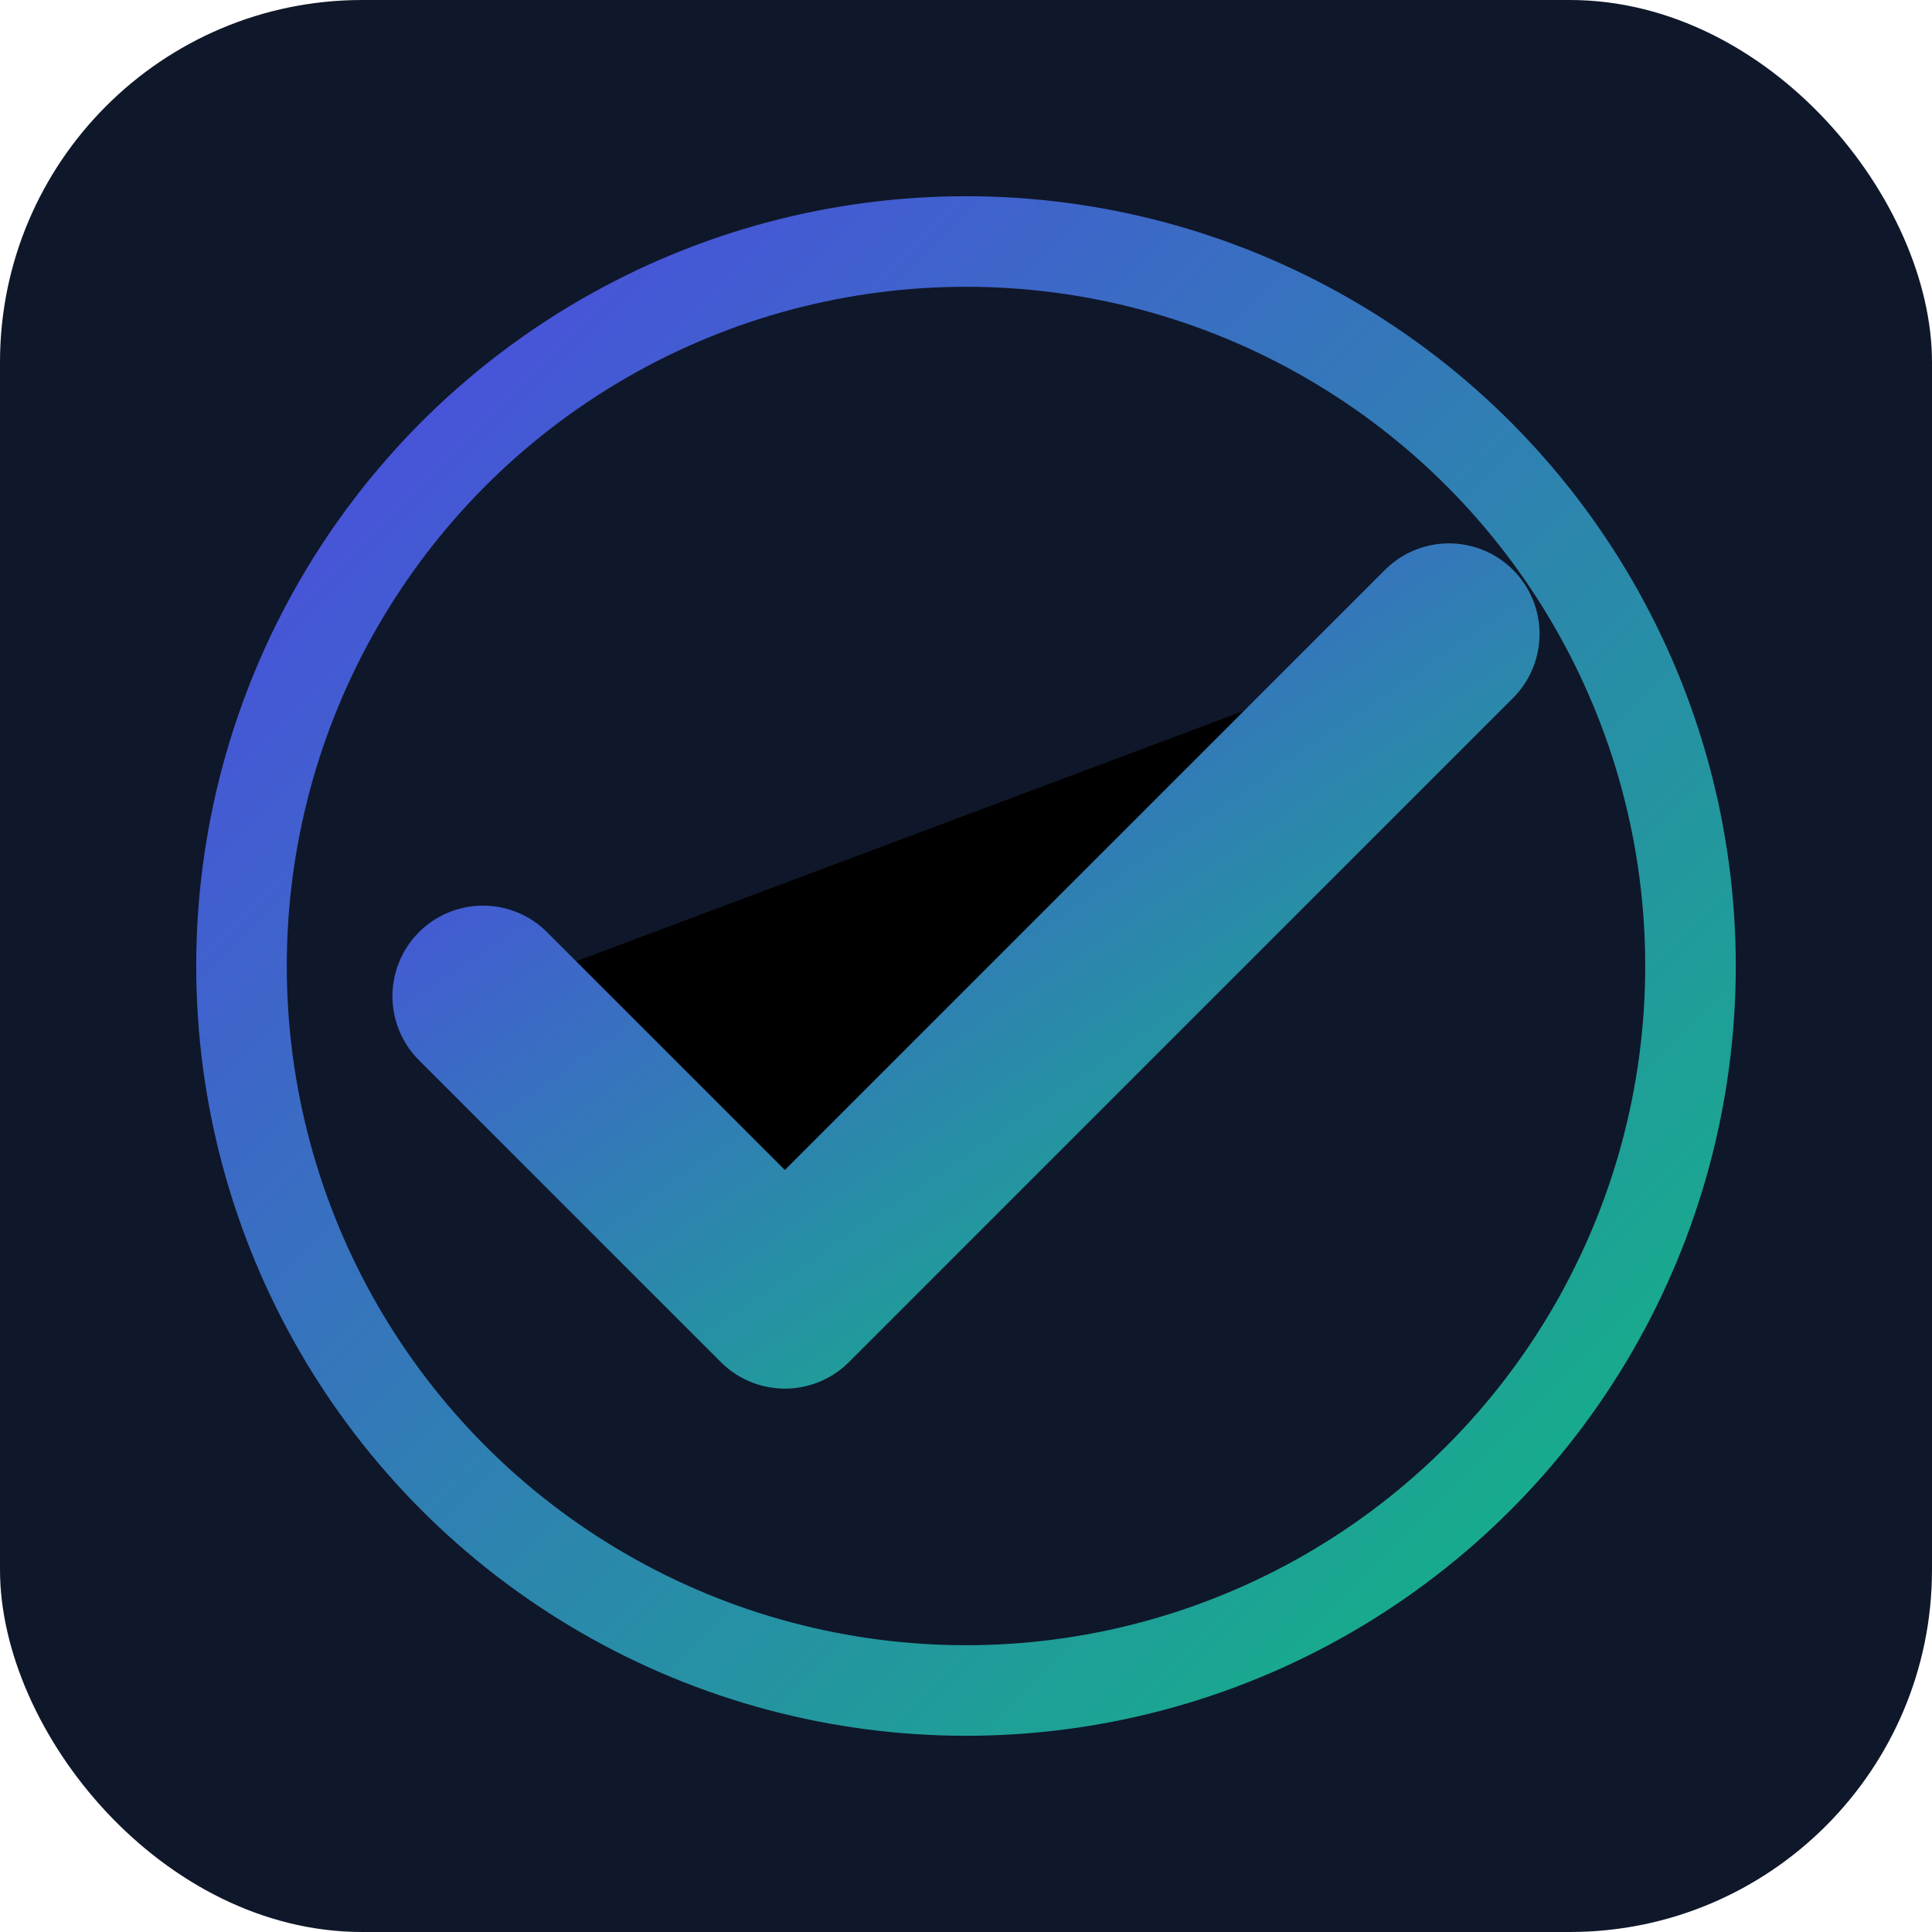 <svg xmlns="http://www.w3.org/2000/svg" width="32" height="32" viewBox="0 0 32 32">
  <defs>
    <linearGradient id="gradient" x1="0%" y1="0%" x2="100%" y2="100%">
      <stop offset="0%" stop-color="#4F46E5" />
      <stop offset="100%" stop-color="#10B981" />
    </linearGradient>
  </defs>
  <rect width="32" height="32" rx="6" fill="#0F172A" />
  <path d="M8 16.5L13 21.5L24 10.5" stroke="url(#gradient)" stroke-width="3" stroke-linecap="round" stroke-linejoin="round" />
  <circle cx="16" cy="16" r="12" stroke="url(#gradient)" stroke-width="1.5" fill="none" />
</svg> 